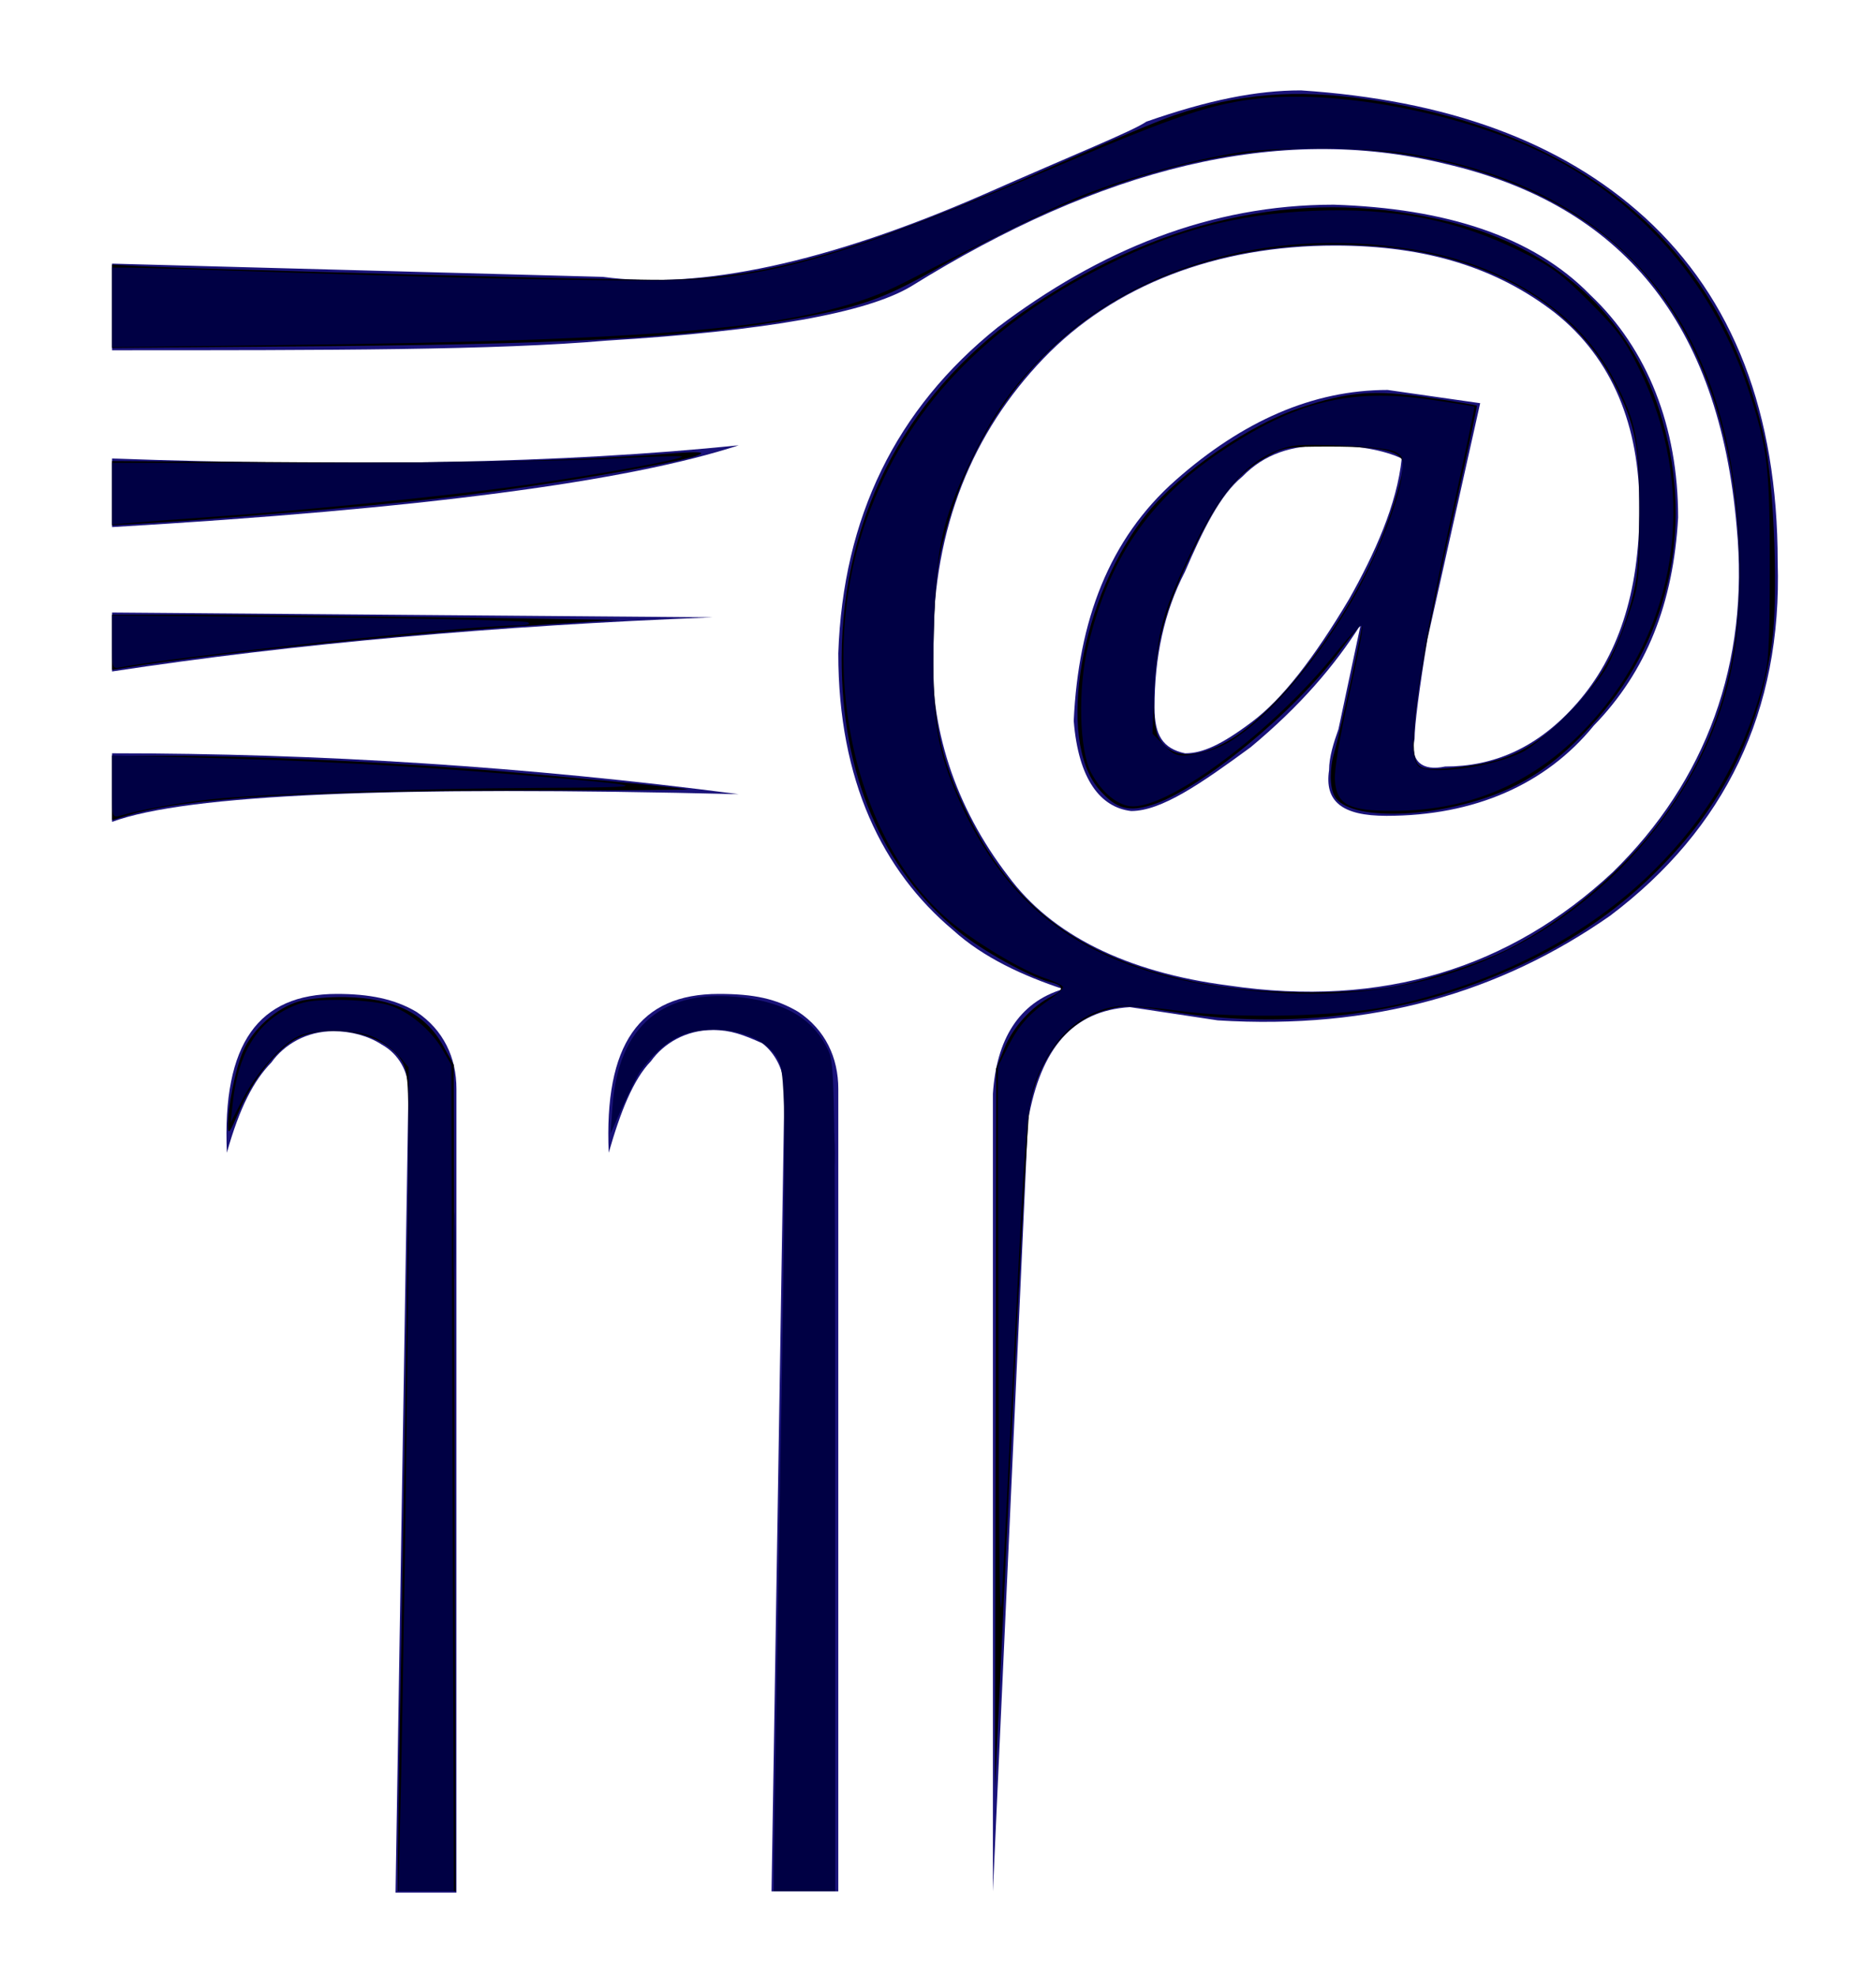 <?xml version="1.0" encoding="UTF-8" standalone="no"?>
<!-- Generator: Adobe Illustrator 23.1.1, SVG Export Plug-In . SVG Version: 6.00 Build 0)  -->

<svg
   version="1.1"
   id="Livello_1"
   x="0px"
   y="0px"
   viewBox="0 0 142.223 149.8"
   xml:space="preserve"
   width="142.223"
   height="149.8"
   xmlns="http://www.w3.org/2000/svg"
   xmlns:svg="http://www.w3.org/2000/svg"><defs
   id="defs225" />
<style
   type="text/css"
   id="style118">
	.st0{display:none;}
	.st1{display:inline;fill:#CA3631;}
	.st2{fill:#1A1379;}
	.st3{fill:#696868;}
</style>
<g
   class="st0"
   id="g122"
   transform="translate(-3.6,-11.1)">
	<rect
   x="169.7"
   y="370.2"
   class="st1"
   width="380.9"
   height="81.6"
   id="rect120" />
</g>
<g
   id="g142"
   transform="matrix(0.888,0,0,0.912,5.3,-3.272)">
	<g
   id="g140">
		<g
   id="g138">
			<g
   id="g136">
				<path
   class="st2"
   d="M 77.9,19.8 C 64.7,25.4 53.8,27.7 45.5,26.6 L 3.6,25.5 v 7.2 c 18.5,0 32.8,0 42.2,-0.8 13.6,-0.8 22.2,-2.3 26,-4.5 16.2,-9.8 31.3,-13.6 45.6,-10.2 15.1,3.4 23.4,13.2 24.9,30.2 1.1,11.3 -2.6,21.1 -10.6,28.7 C 123,84 112.1,87.4 98.9,85.5 90.2,84.4 83.8,81.3 80.1,76.4 75.6,70.7 73.3,64 73.7,57.2 c 0,-9.8 3.4,-17.7 9.4,-23.8 6,-6.1 14.8,-9.4 24.9,-9.4 7.9,0 13.9,1.9 18.8,5.6 4.9,3.8 7.2,9.4 7.2,16.2 0,7.2 -1.9,12.4 -5.3,16.2 -3.4,3.8 -7.2,5.3 -11.3,5.3 -1.9,0.4 -3,-0.4 -2.6,-2.3 0,-1.1 0.4,-4.2 1.1,-8.3 l 4.5,-19.6 -7.9,-1.1 c -6.4,0 -12.4,2.6 -18.1,7.5 -5.7,4.9 -8.3,11.7 -8.7,20 0.4,4.9 2.3,7.2 4.9,7.5 2.6,0 6,-2.3 10.2,-5.3 4.2,-3.4 7.2,-6.8 9.4,-10.2 v 0 l -1.9,8.7 c -0.4,1.1 -0.8,2.3 -0.8,3.4 -0.4,2.6 1.1,3.8 4.9,3.8 7.5,0 13.6,-2.6 17.7,-7.5 4.5,-4.5 6.8,-10.2 7.2,-17.3 0,-7.5 -2.6,-14 -7.5,-18.5 -4.9,-4.9 -12.4,-7.2 -21.9,-7.5 -10.6,0 -20,3.8 -28.7,10.2 -8.7,6.8 -13.2,15.8 -13.6,27.1 0,10.6 3.8,18.1 9.8,23 2.6,2.3 6,3.8 9.4,4.9 -3.8,1.1 -5.7,4.2 -6,8.7 v 66.3 l 3,-64.1 c 1.1,-6 3.8,-9.1 8.7,-9.4 l 7.5,1.1 c 13.2,0.8 24.1,-2.3 33.5,-8.7 9.8,-7.2 14.7,-17 14.3,-29.4 0,-12.4 -3.8,-21.9 -11.3,-28.6 -7.2,-6.4 -17,-9.8 -29.4,-10.6 -3.8,0 -7.9,0.8 -13.2,2.6 -1.2,0.8 -6.1,2.7 -14,6.1 z m 22.2,23.4 c 1.9,-1.9 4.2,-2.6 7.2,-2.6 v 0 c 2.6,0 4.9,0.4 6.4,1.1 -0.4,3.8 -2.3,7.9 -4.5,11.7 -3,4.9 -5.7,8.3 -8.3,10.2 -2.6,1.9 -4.2,2.6 -5.7,2.6 -1.9,-0.4 -2.6,-1.5 -2.6,-3.8 0,-4.2 0.8,-7.9 2.6,-11.3 1.5,-3.4 3,-6.4 4.9,-7.9 z"
   id="path124" />
				<path
   class="st2"
   d="m 13.4,99.4 c 1.1,-3.8 2.3,-6 3.8,-7.5 1.1,-1.5 3,-2.6 5.3,-2.6 1.5,0 3,0.4 4.1,1.1 1.5,0.8 2.3,2.3 2.3,3.8 l -1.1,66.7 H 33 V 94.1 c 0,-2.6 -1.1,-4.9 -3.4,-6.4 -1.9,-1.1 -4.1,-1.5 -6.8,-1.5 -6.7,0 -9.8,4.1 -9.4,13.2 z"
   id="path126" />
				<path
   class="st2"
   d="m 3.6,66.2 v 5.7 C 10,69.6 27.7,68.9 57.1,69.6 39,67.3 21.3,66.2 3.6,66.2 Z"
   id="path128" />
				<path
   class="st2"
   d="m 3.6,54.5 v 4.9 c 15.5,-2.3 32.8,-3.8 51.3,-4.5 z"
   id="path130" />
				<path
   class="st2"
   d="m 3.6,41.7 v 5.7 C 30,45.9 47.7,43.6 57.1,40.6 42.1,42.1 24,42.4 3.6,41.7 Z"
   id="path132" />
				<path
   class="st2"
   d="m 49.6,91.8 c 1.1,-1.5 3,-2.6 5.3,-2.6 1.5,0 2.6,0.4 4.2,1.1 1.1,0.8 1.9,2.3 1.9,3.8 l -1.1,66.7 h 5.7 V 94.1 c 0,-2.6 -1.1,-4.9 -3.4,-6.4 -1.9,-1.1 -3.8,-1.5 -6.8,-1.5 -6.8,0 -9.8,4.2 -9.4,13.2 1,-3.4 2.1,-6.1 3.6,-7.6 z"
   id="path134" />
			</g>
		</g>
	</g>
</g>

<path
   style="fill:#000000;stroke-width:0.274"
   d="m 75.479,108.274 0.039,-27.274 0.615,-1.519 c 0.652,-1.611 2.089,-3.197 3.574,-3.945 1.011,-0.509 0.97,-0.829 -0.143,-1.105 -1.51,-0.374 -5.142,-2.39 -6.904,-3.832 -5.806,-4.75 -8.876,-11.933 -8.853,-20.711 0.029,-11.007 5.123,-20.445 14.402,-26.683 10.293,-6.92 21.093,-9.073 31.851,-6.351 7.842,1.984 13.427,7.054 15.756,14.304 2.666,8.298 0.925,16.901 -4.721,23.33 -2.408,2.741 -4.635,4.448 -7.201,5.519 -4.991,2.083 -11.695,2.262 -12.724,0.34 -0.374,-0.699 -0.379,-2.094 -0.013,-3.332 0.423,-1.428 2.207,-9.66 2.113,-9.754 -0.044,-0.044 -0.801,0.894 -1.681,2.084 -3.422,4.631 -10.619,10.526 -14.25,11.671 -1.798,0.567 -2.725,0.3 -3.999,-1.151 -3.326,-3.788 -1.413,-14.769 3.657,-20.993 2.558,-3.14 7.742,-6.698 11.634,-7.984 3.684,-1.218 5.518,-1.36 9.665,-0.751 1.977,0.29 3.627,0.567 3.666,0.615 0.039,0.048 -0.775,3.849 -1.809,8.448 -2.069,9.2 -2.969,14.317 -2.973,16.917 -0.004,2.241 0.263,2.394 3.537,2.029 3.565,-0.398 5.602,-1.408 8.227,-4.077 2.37,-2.41 3.753,-4.886 4.718,-8.442 0.487,-1.793 0.595,-2.974 0.613,-6.7 0.025,-5.083 -0.279,-6.679 -1.88,-9.858 -3.009,-5.975 -9.684,-9.796 -18.185,-10.411 -10.198,-0.738 -19.157,2.27 -25.202,8.461 -3.497,3.581 -5.991,8.115 -7.39,13.433 -0.57,2.169 -0.714,3.47 -0.828,7.497 -0.182,6.435 0.366,9.271 2.694,13.934 3.691,7.393 9.295,11.201 18.754,12.743 4.002,0.653 10.363,0.659 13.644,0.015 2.607,-0.512 6.442,-1.782 8.445,-2.795 4.304,-2.178 8.789,-5.972 11.66,-9.863 4.003,-5.426 5.885,-11.338 5.889,-18.495 0.006,-9.763 -2.666,-17.893 -7.677,-23.36 -5.162,-5.631 -14.125,-8.985 -24.011,-8.985 -9.028,0 -17.971,2.768 -28.755,8.898 -4.035,2.294 -5.674,2.935 -9.484,3.71 -7.972,1.621 -17.182,2.218 -36.8,2.388 L 8.497,26.378 v -3.158 -3.158 l 2.124,0.113 c 4.435,0.235 36.273,1.067 39.678,1.037 7.831,-0.07 15.199,-2.232 29.878,-8.766 3.618,-1.611 7.59,-3.275 8.827,-3.699 4.838,-1.659 9.24,-2.021 14.709,-1.208 16.643,2.473 26.965,11.338 30.061,25.817 0.739,3.454 1.048,12.068 0.555,15.441 -1.007,6.884 -3.748,12.291 -8.761,17.277 -3.89,3.869 -8.512,6.676 -14.418,8.756 -6.648,2.341 -14.644,3.048 -21.853,1.933 -3.815,-0.59 -4.055,-0.597 -5.548,-0.164 -2.85,0.829 -5.019,3.594 -5.68,7.24 -0.154,0.85 -0.809,12.833 -1.456,26.627 l -1.176,25.081 z M 93.184,56.113 c 3.478,-2.047 8.074,-7.842 10.809,-13.626 1.21,-2.56 2.363,-6.124 2.363,-7.305 0,-0.957 -1.532,-1.329 -5.482,-1.329 -3.286,0 -3.487,0.033 -4.894,0.813 -1.985,1.099 -3.41,2.794 -4.964,5.903 -1.862,3.725 -2.765,6.132 -3.186,8.491 -0.473,2.652 -0.475,5.979 -0.004,6.829 0.903,1.629 2.836,1.71 5.36,0.224 z"
   id="path454" /><path
   style="fill:#000000;stroke-width:0.274"
   d="m 8.497,37.385 -1.194e-4,-2.436 14.322,0.091 c 12.743,0.081 20.841,-0.115 28.302,-0.684 7.471,-0.57 -7.142,2.218 -18.091,3.452 -5.235,0.59 -15.955,1.507 -21.312,1.823 l -3.221,0.19 z"
   id="path456" /><path
   style="fill:#000000;stroke-width:0.274"
   d="m 8.497,48.69 v -2.091 h 5.985 c 3.292,0 11.957,0.087 19.256,0.194 l 13.271,0.194 -5.482,0.343 c -9.758,0.611 -25.172,2.19 -31.865,3.263 l -1.165,0.187 z"
   id="path458" /><path
   style="fill:#000000;stroke-width:0.274"
   d="M 8.497,59.729 V 57.289 l 4.591,0.003 c 5.545,0.003 15.006,0.413 22.272,0.964 4.957,0.376 16.294,1.448 16.809,1.589 0.124,0.034 -5.797,0.073 -13.157,0.086 -16.3,0.03 -25.022,0.585 -29.269,1.863 l -1.246,0.375 z"
   id="path460" /><path
   style="fill:#000000;stroke-width:0.274"
   d="m 30.159,141.099 c 0.004,-1.244 0.186,-12.438 0.404,-24.876 0.219,-12.438 0.4,-25.39 0.403,-28.782 0.005,-5.706 -0.036,-6.235 -0.547,-7.073 -1.235,-2.026 -5.326,-2.899 -7.852,-1.676 -1.515,0.733 -3.411,3.109 -4.467,5.597 -0.668,1.573 -0.816,1.771 -0.821,1.096 -0.012,-1.491 0.556,-4.328 1.138,-5.68 0.724,-1.683 2.555,-3.316 4.262,-3.8 0.718,-0.204 2.292,-0.35 3.498,-0.325 3.706,0.076 6.062,1.243 7.405,3.667 l 0.819,1.478 0.074,31.317 0.074,31.317 H 32.351 30.152 l 0.007,-2.261 z"
   id="path462" /><path
   style="fill:#000044;stroke-width:0.274;fill-opacity:1"
   d="m 58.666,141.373 c 0.003,-1.093 0.186,-12.349 0.406,-25.013 0.551,-31.695 0.543,-34.843 -0.089,-36.05 -0.704,-1.345 -2.665,-2.257 -4.851,-2.257 -2.356,0 -3.848,0.839 -5.582,3.14 -0.194,0.257 -0.783,1.429 -1.31,2.604 l -0.958,2.137 0.15,-2.066 c 0.447,-6.144 3.883,-9.006 9.903,-8.247 3.333,0.42 5.392,1.697 6.464,4.008 0.486,1.048 0.509,2.49 0.515,32.414 l 0.006,31.317 h -2.33 -2.33 l 0.006,-1.987 z"
   id="path464" /><path
   style="fill:#000044;fill-opacity:1;stroke-width:0.274"
   d="m 63.144,87.441 c 0,-1.432 0.046,-2.018 0.103,-1.302 0.056,0.716 0.056,1.888 0,2.604 -0.056,0.716 -0.103,0.13 -0.103,-1.302 z"
   id="path1695" /><path
   style="fill:#000044;fill-opacity:1;stroke-width:0.274"
   d="m 34.373,94.431 c 3.84e-4,-2.261 0.043,-3.15 0.094,-1.975 0.052,1.175 0.051,3.026 -6.98e-4,4.112 -0.052,1.086 -0.094,0.125 -0.094,-2.137 z"
   id="path1697" /><path
   style="fill:#000044;fill-opacity:1;stroke-width:0.274"
   d="m 30.317,138.769 c 0.256,-9.615 0.66,-39.255 0.659,-48.36 l -0.001,-9.504 -0.742,-0.882 c -0.408,-0.485 -1.241,-1.109 -1.85,-1.386 -1.433,-0.651 -4.498,-0.688 -5.799,-0.071 -1.275,0.605 -3.183,2.789 -4.233,4.845 l -0.868,1.7 0.162,-1.508 c 0.393,-3.656 1.748,-5.958 4.217,-7.168 1.066,-0.522 1.747,-0.638 3.768,-0.641 1.357,-0.002 3.048,0.165 3.758,0.372 1.551,0.451 3.269,1.858 4.171,3.417 l 0.661,1.142 0.091,31.317 0.091,31.317 -2.103,-1e-5 -2.103,-1e-5 z"
   id="path1699" /><path
   style="fill:#000044;fill-opacity:1;stroke-width:0.274"
   d="m 75.695,103.126 -0.04,-22.279 0.796,-1.568 c 0.803,-1.581 1.611,-2.477 3.247,-3.599 0.49,-0.336 0.891,-0.716 0.891,-0.844 0,-0.128 -0.61,-0.436 -1.355,-0.683 C 77.486,73.572 73.811,71.36 71.943,69.764 64.568,63.463 61.831,50.144 65.7,39.376 68.708,31.002 74.615,24.742 83.872,20.115 c 5.392,-2.695 9.905,-3.886 15.661,-4.131 6.039,-0.258 10.843,0.665 15.593,2.994 2.496,1.224 3.209,1.741 5.369,3.895 2.1,2.094 2.691,2.892 3.772,5.087 4.364,8.868 3.166,18.827 -3.158,26.245 -4.128,4.843 -9.265,7.253 -15.487,7.266 -3.379,0.007 -4.301,-0.48 -4.421,-2.338 -0.051,-0.788 0.35,-3.198 1.041,-6.256 0.619,-2.736 1.088,-5.164 1.043,-5.396 -0.05,-0.257 -0.854,0.545 -2.056,2.05 -4.567,5.72 -12.338,11.597 -15.335,11.597 -1.094,0 -2.377,-1.037 -3.181,-2.57 -0.895,-1.707 -1.008,-6.321 -0.234,-9.575 1.565,-6.584 4.614,-11.062 10.014,-14.705 5.683,-3.834 9.808,-4.867 15.917,-3.988 1.809,0.26 3.322,0.503 3.362,0.538 0.04,0.036 -0.617,3.198 -1.46,7.027 -2.919,13.264 -3.752,19.257 -2.807,20.202 0.749,0.749 5.666,0.093 7.934,-1.059 1.551,-0.787 5.402,-4.669 6.376,-6.424 0.418,-0.754 1.143,-2.481 1.612,-3.838 0.834,-2.415 0.853,-2.577 0.867,-7.675 0.016,-5.821 -0.204,-6.988 -1.941,-10.307 -2.561,-4.892 -7.833,-8.451 -14.35,-9.686 -10.905,-2.067 -21.819,0.844 -28.673,7.649 -2.588,2.569 -4.063,4.67 -5.739,8.172 -2.199,4.595 -2.644,6.652 -2.801,12.969 -0.154,6.209 0.161,8.592 1.594,12.038 4.037,9.707 10.919,14.235 23.209,15.267 10.546,0.886 19.08,-1.824 26.229,-8.329 3.497,-3.181 6.418,-7.352 8.081,-11.539 1.409,-3.547 2.005,-7.126 1.997,-11.986 -0.032,-18.182 -8.606,-28.988 -25.126,-31.667 -2.914,-0.473 -9.621,-0.529 -12.661,-0.106 -2.974,0.414 -7.647,1.637 -11.051,2.892 -2.559,0.944 -4.58,1.917 -14.535,7.001 -6.6,3.37 -16.511,4.356 -47.627,4.738 L 8.497,26.319 V 23.302 20.284 l 1.302,0.004 c 0.716,0.002 4.694,0.12 8.84,0.263 19.709,0.679 32.33,0.876 35.425,0.553 6.425,-0.67 12.166,-2.541 26.113,-8.511 8.973,-3.841 11.781,-4.777 15.428,-5.143 6.195,-0.621 15.425,1.203 21.577,4.264 7.42,3.692 12.847,10.037 15.445,18.056 1.386,4.278 1.551,5.697 1.541,13.265 -0.008,6.312 -0.066,7.194 -0.6,9.094 -1.513,5.382 -4.108,9.777 -8.147,13.8 -5.001,4.981 -11.977,8.6 -19.845,10.295 -3.922,0.845 -11.728,1.031 -16.322,0.389 -1.9,-0.265 -3.931,-0.419 -4.514,-0.341 -2.523,0.338 -4.557,1.993 -5.852,4.759 -1.015,2.169 -1.087,2.936 -1.995,21.349 -0.387,7.84 -0.805,16.227 -0.931,18.64 -0.16,3.076 -0.24,-2.268 -0.268,-17.894 z M 92.719,56.499 c 2.698,-1.306 6.739,-5.803 9.664,-10.753 1.821,-3.082 3.691,-7.746 3.894,-9.713 0.135,-1.309 0.09,-1.47 -0.504,-1.789 -0.392,-0.211 -2.075,-0.4 -4.223,-0.473 -3.253,-0.112 -3.699,-0.068 -5.005,0.494 -2.239,0.963 -4.157,3.243 -6.082,7.227 -2.308,4.778 -2.781,6.485 -2.951,10.642 l -0.142,3.48 0.871,0.871 c 0.777,0.777 1.001,0.857 2.067,0.737 0.658,-0.074 1.743,-0.4 2.412,-0.723 z"
   id="path1701" /><path
   style="fill:#000044;fill-opacity:1;stroke-width:0.274"
   d="M 8.497,37.424 V 35.086 H 24.178 c 8.624,0 18.317,-0.134 21.541,-0.297 3.223,-0.163 5.911,-0.246 5.973,-0.184 0.185,0.185 -5.945,1.302 -11.774,2.146 -5.529,0.8 -16.405,1.908 -23.882,2.432 -2.261,0.158 -4.883,0.353 -5.825,0.433 l -1.713,0.145 z"
   id="path1703" /><path
   style="fill:#000044;fill-opacity:1;stroke-width:0.274"
   d="m 8.497,48.689 v -2.032 l 15.556,0.142 c 8.556,0.078 15.741,0.246 15.967,0.373 0.267,0.15 -0.07,0.234 -0.959,0.24 -3.775,0.024 -26.233,2.408 -29.947,3.18 -0.596,0.124 -0.617,0.059 -0.617,-1.903 z"
   id="path1705" /><path
   style="fill:#000044;fill-opacity:1;stroke-width:0.274"
   d="m 8.497,59.636 v -2.377 l 6.236,0.164 c 8.885,0.234 16.192,0.618 23.916,1.259 11.211,0.93 11.363,0.998 2.33,1.043 -9.626,0.048 -21.167,0.448 -24.992,0.866 -2.456,0.268 -5.297,0.781 -6.874,1.241 -0.606,0.177 -0.617,0.138 -0.617,-2.197 z"
   id="path1707" /></svg>
